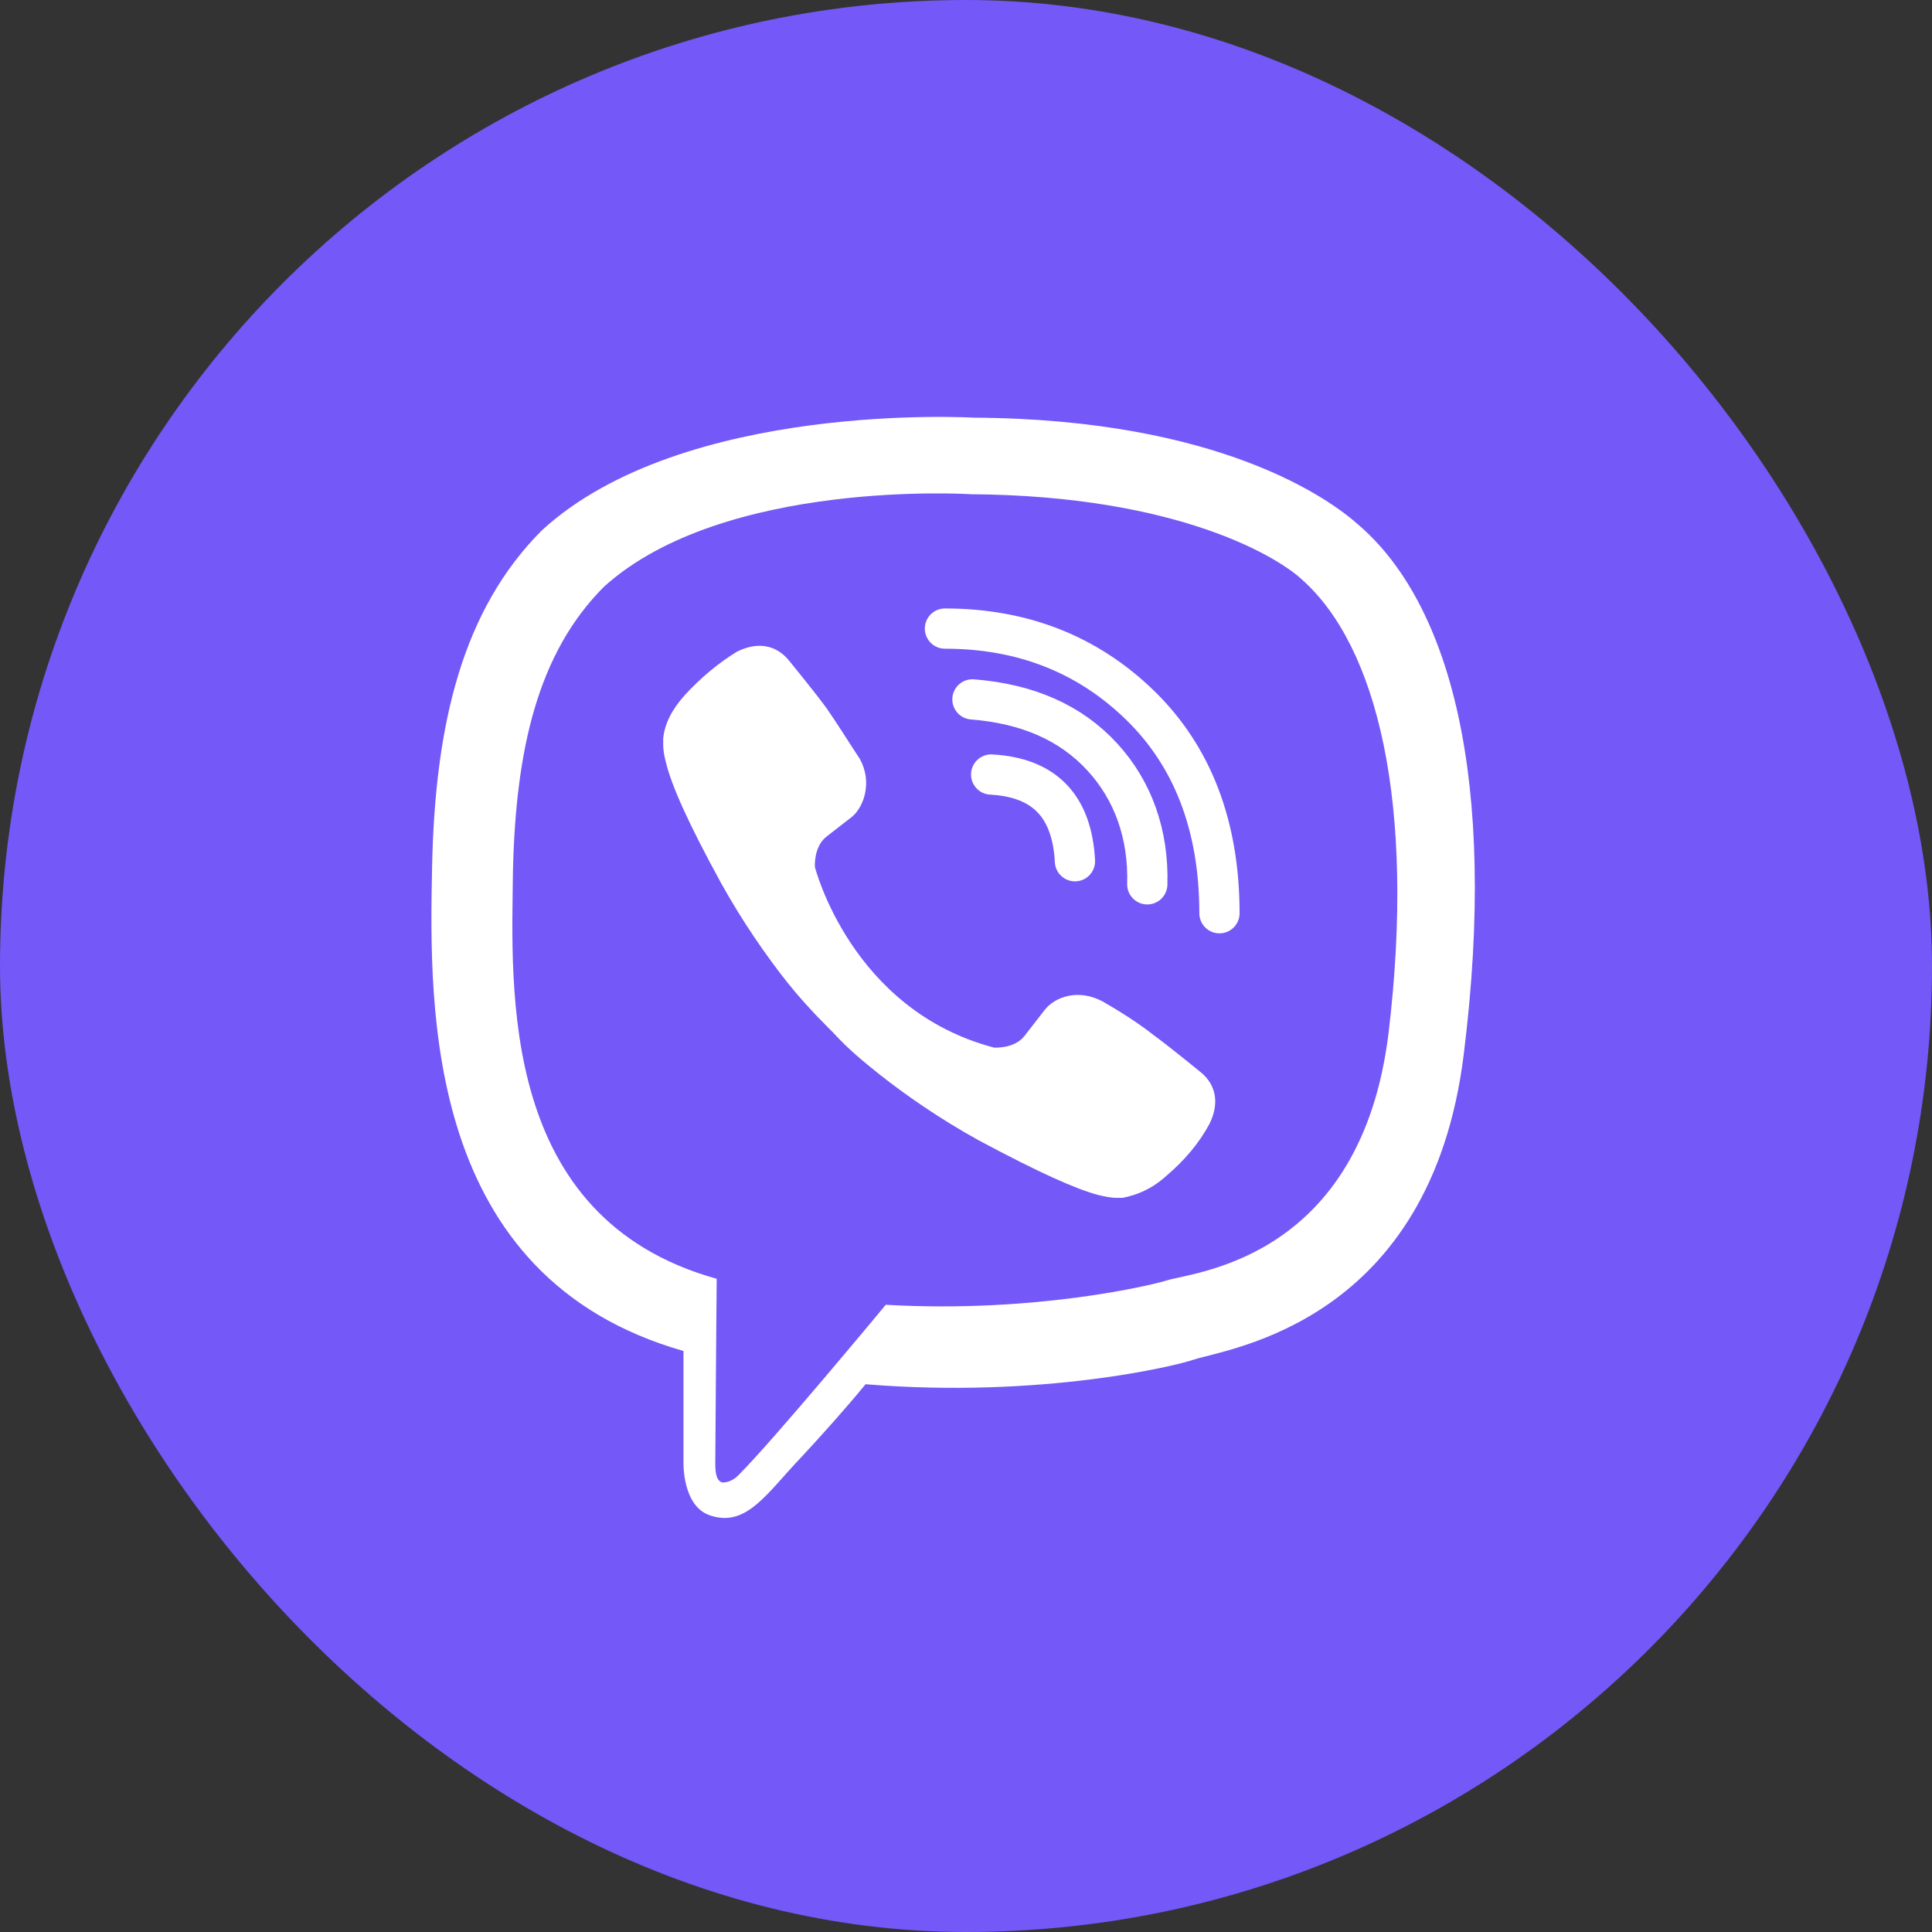 <svg viewBox="0 0 48 48" fill="none" xmlns="http://www.w3.org/2000/svg">
  <rect x="0" y="0" width="48" height="48" fill="#333333" stroke="none"/>
  <rect width="48" height="48" rx="24" fill="#7458F8"/>
  <path d="M33.744 13.033C33.062 12.423 30.334 10.412 24.196 10.377C24.196 10.377 16.981 9.946 13.463 13.176C11.489 15.151 10.807 17.986 10.735 21.54C10.663 25.094 10.556 31.735 16.981 33.565V36.329C16.981 36.329 16.945 37.442 17.663 37.657C18.56 37.945 19.063 37.083 19.924 36.186C20.391 35.683 21.037 34.965 21.504 34.391C25.883 34.75 29.257 33.924 29.652 33.781C30.55 33.494 35.539 32.847 36.365 26.207C37.226 19.315 36.006 14.971 33.744 13.033ZM34.498 25.668C33.816 31.232 29.76 31.591 29.006 31.806C28.683 31.914 25.74 32.632 22.006 32.417C22.006 32.417 19.242 35.755 18.345 36.652C18.201 36.796 18.058 36.832 17.95 36.832C17.806 36.796 17.771 36.617 17.771 36.365C17.771 36.006 17.806 31.771 17.806 31.771C12.386 30.263 12.709 24.591 12.745 21.612C12.817 18.633 13.355 16.228 15.007 14.576C17.986 11.884 24.124 12.279 24.124 12.279C29.293 12.315 31.77 13.858 32.344 14.397C34.211 16.048 35.18 19.961 34.498 25.668Z" fill="white"/>
  <path d="M26.707 21.397C26.635 20.033 25.953 19.315 24.625 19.243" stroke="white" stroke-linecap="round" stroke-linejoin="round"/>
  <path d="M28.504 21.971C28.54 20.714 28.145 19.637 27.391 18.812C26.601 17.95 25.524 17.484 24.16 17.376" stroke="white" stroke-linecap="round" stroke-linejoin="round"/>
  <path d="M30.297 22.689C30.297 20.499 29.615 18.776 28.323 17.52C27.03 16.263 25.415 15.617 23.477 15.617" stroke="white" stroke-linecap="round" stroke-linejoin="round"/>
  <path d="M24.697 26.027C24.697 26.027 25.199 26.063 25.451 25.74L25.953 25.094C26.204 24.771 26.779 24.555 27.389 24.878C27.712 25.058 28.286 25.417 28.645 25.704C29.04 25.991 29.83 26.637 29.83 26.637C30.225 26.96 30.297 27.427 30.045 27.93C29.794 28.396 29.435 28.827 28.968 29.222C28.609 29.545 28.25 29.688 27.892 29.76H27.748C27.604 29.76 27.425 29.724 27.281 29.688C26.743 29.545 25.845 29.15 24.302 28.324C23.333 27.786 22.507 27.212 21.825 26.673C21.466 26.386 21.071 26.063 20.712 25.668L20.569 25.524C20.174 25.13 19.851 24.771 19.564 24.412C19.025 23.73 18.451 22.904 17.912 21.935C17.087 20.427 16.692 19.53 16.548 18.956C16.512 18.812 16.477 18.668 16.477 18.489V18.345C16.512 17.986 16.692 17.627 17.015 17.268C17.41 16.838 17.841 16.479 18.307 16.192C18.81 15.94 19.276 16.012 19.599 16.407C19.599 16.407 20.246 17.197 20.533 17.591C20.784 17.95 21.143 18.525 21.358 18.848C21.681 19.422 21.466 20.032 21.179 20.284L20.533 20.786C20.21 21.038 20.246 21.54 20.246 21.54C20.246 21.54 21.143 25.094 24.697 26.027Z" fill="white"/>
</svg>
